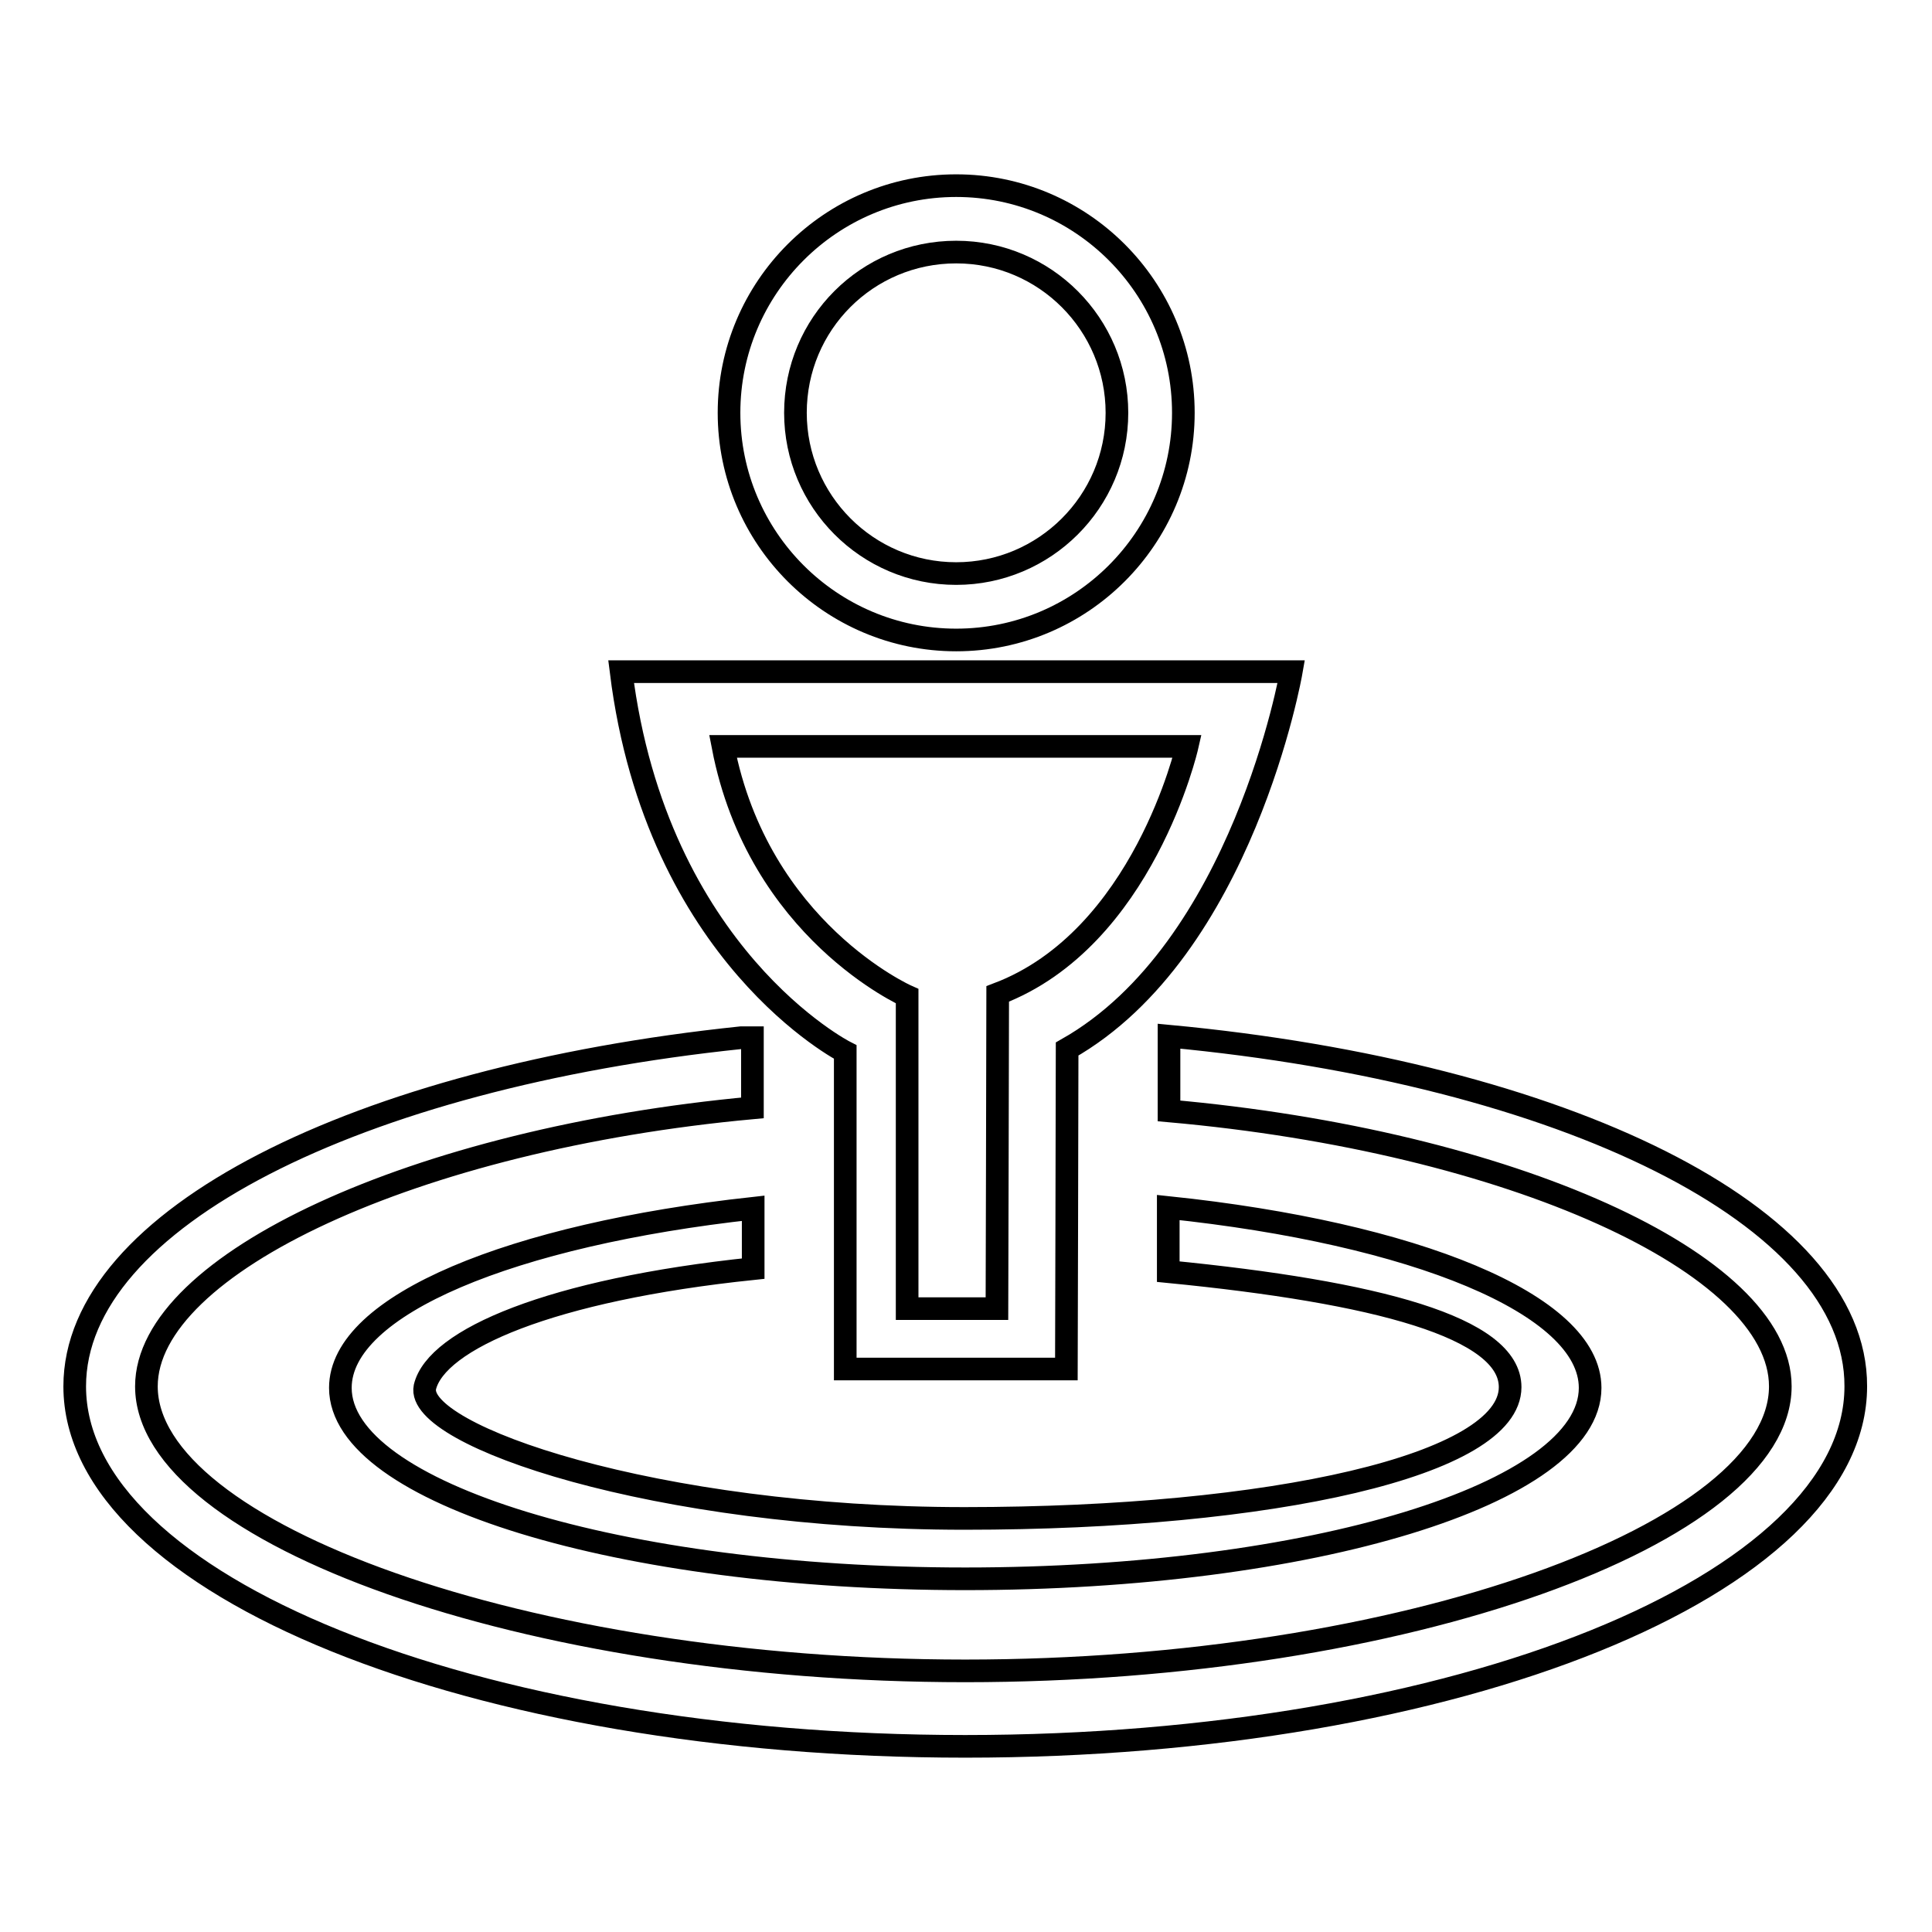 <?xml version="1.0" encoding="utf-8"?>
<!-- Svg Vector Icons : http://www.onlinewebfonts.com/icon -->
<!DOCTYPE svg PUBLIC "-//W3C//DTD SVG 1.1//EN" "http://www.w3.org/Graphics/SVG/1.1/DTD/svg11.dtd">
<svg version="1.1" xmlns="http://www.w3.org/2000/svg" xmlns:xlink="http://www.w3.org/1999/xlink" x="0px" y="0px" viewBox="0 0 256 256" enable-background="new 0 0 256 256" xml:space="preserve">
<g><g><path stroke-width="3" fill-opacity="0" stroke="#000000"  d="M112,139.4v42h29.3c0,0,0.1-36.2,0.1-42.4c23.3-13.2,29.7-50,29.7-50H82.3C87,126.7,112,139.4,112,139.4z M157.3,98.9c0,0-5.8,25.5-25.1,32.8c0,4.9-0.1,41.7-0.1,41.7h-11.9V132c0,0-19.7-8.7-24.4-33.1L157.3,98.9L157.3,98.9z M126.7,84.8c16.6,0,30.1-13.5,30.1-30.1c0-16.6-13.5-30.1-30.1-30.1c-16.6,0-30.1,13.5-30.1,30.1C96.6,71.3,110.1,84.8,126.7,84.8z M126.7,33.4c11.8,0,21.3,9.6,21.3,21.3c0,11.8-9.6,21.3-21.3,21.3c-11.8,0-21.3-9.6-21.3-21.3C105.4,42.9,114.9,33.4,126.7,33.4z M154.9,137.3v9.9c45.2,4,81,20.2,81,36.5c0,19.4-49.7,37.7-108,37.7c-58.2,0-108.5-18.3-108.5-37.7c0-16.2,35.7-32.8,80.3-36.9v-9.3l-1.5,0c-50.8,5.3-88.3,24-88.3,46.2c0,26.3,52.8,47.7,118,47.7c65.2,0,118-21.4,118-47.7C246,161.1,207.1,142.2,154.9,137.3z M99.8,168.1v-8c-31.9,3.5-54.7,12.8-54.7,23.8c0,13.9,37.1,25.3,82.8,25.3c45.8,0,82.8-11.3,82.8-25.3c0-11.1-23.4-20.5-55.9-23.9v8.5c27.6,2.7,45.3,7.4,45.3,15.3c0,10.3-31.4,17.4-72.3,17.4s-72.8-11-71.5-17.4C57.8,177.5,72.9,170.9,99.8,168.1z"/></g></g>
</svg>